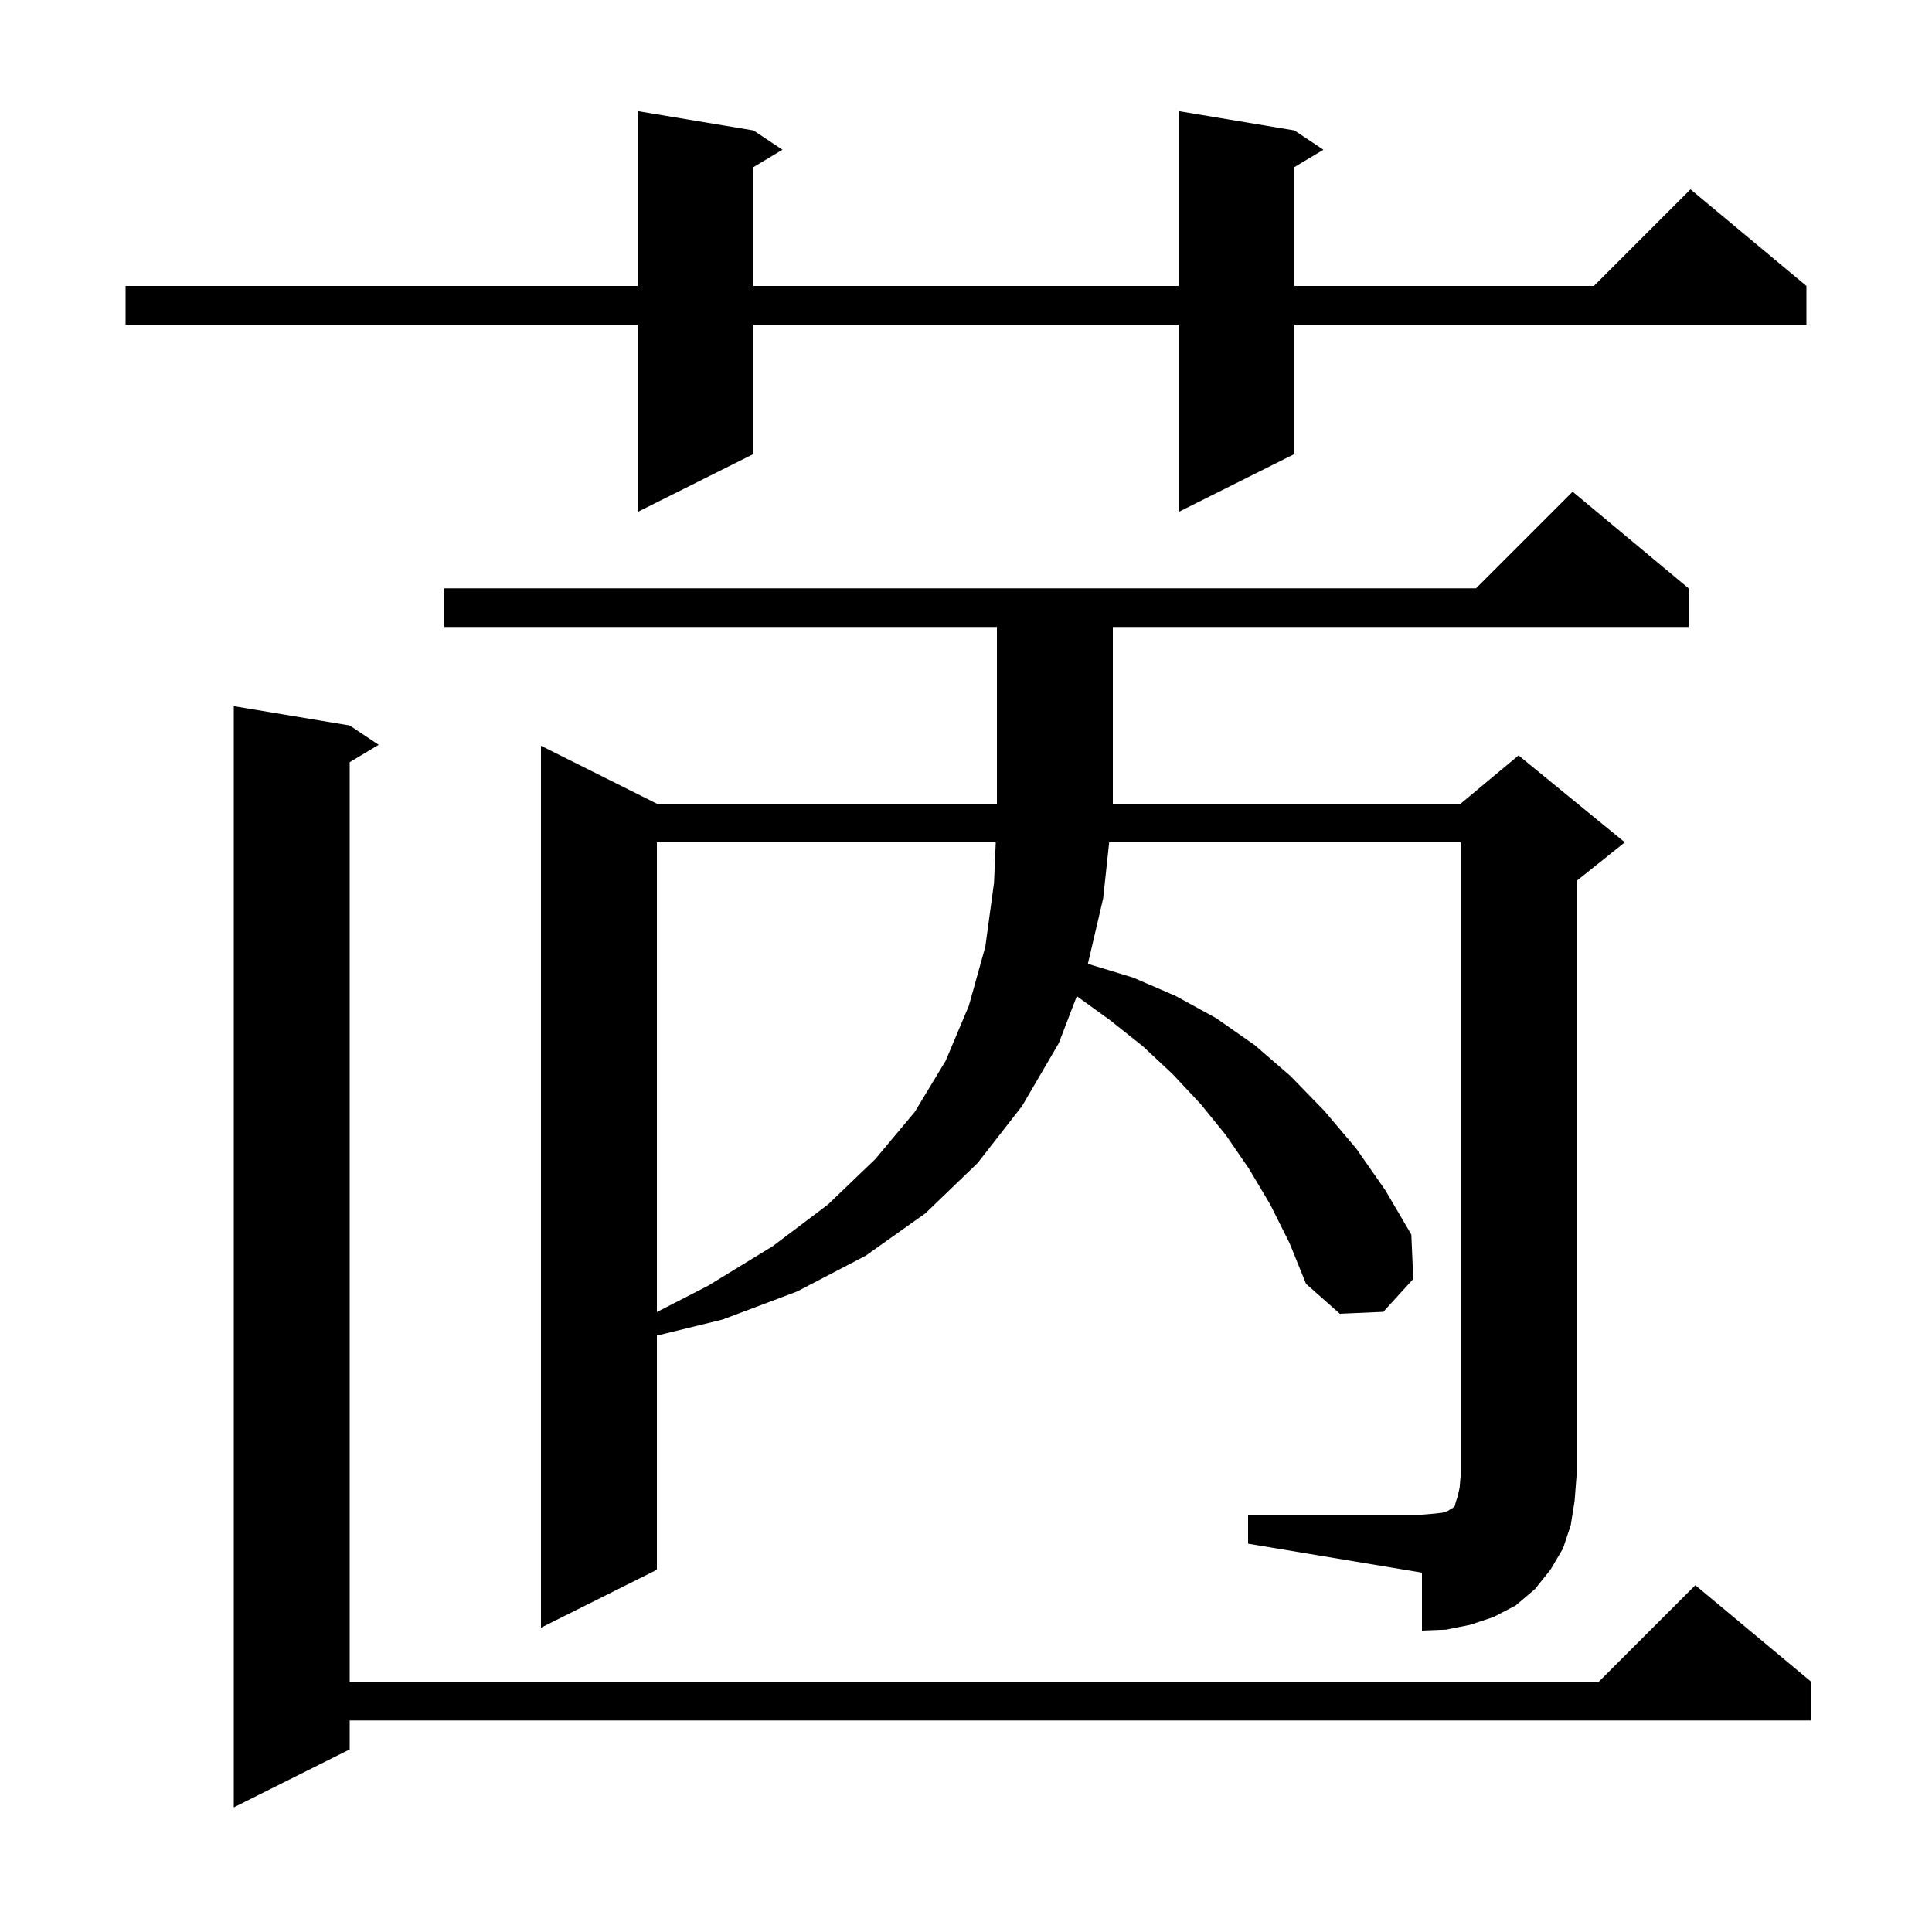 <svg xmlns="http://www.w3.org/2000/svg" xmlns:xlink="http://www.w3.org/1999/xlink" version="1.1" baseProfile="full" viewBox="0 0 200 200" width="200" height="200"><g fill="currentColor"><path d="M 36.2 75.1 L 39.2 77.1 L 36.2 78.9 L 36.2 174.1 L 165.5 174.1 L 175.5 164.1 L 187.5 174.1 L 187.5 178.1 L 36.2 178.1 L 36.2 181.1 L 24.2 187.1 L 24.2 73.1 Z M 129.2 156.8 L 147.2 156.8 L 148.4 156.7 L 149.3 156.6 L 149.9 156.4 L 150.2 156.2 L 150.4 156.1 L 150.6 155.9 L 150.7 155.5 L 150.9 154.9 L 151.1 154.0 L 151.2 152.8 L 151.2 87.2 L 114.821 87.2 L 114.2 93.0 L 112.615 99.782 L 112.7 99.8 L 117.3 101.2 L 121.7 103.1 L 125.9 105.4 L 129.9 108.2 L 133.6 111.4 L 137.1 115.0 L 140.4 118.9 L 143.4 123.2 L 146.1 127.8 L 146.3 132.4 L 143.2 135.8 L 138.7 136.0 L 135.2 132.9 L 133.5 128.7 L 131.5 124.7 L 129.3 121.0 L 126.9 117.5 L 124.3 114.3 L 121.4 111.2 L 118.3 108.3 L 114.9 105.6 L 111.471 103.123 L 109.6 108.0 L 105.8 114.5 L 101.2 120.4 L 95.8 125.6 L 89.6 130.0 L 82.5 133.7 L 74.8 136.6 L 68.0 138.26 L 68.0 162.5 L 56.0 168.5 L 56.0 77.2 L 68.0 83.2 L 103.2 83.2 L 103.2 64.9 L 46.0 64.9 L 46.0 60.9 L 152.8 60.9 L 162.8 50.9 L 174.8 60.9 L 174.8 64.9 L 115.2 64.9 L 115.2 83.2 L 151.2 83.2 L 157.2 78.2 L 168.2 87.2 L 163.2 91.2 L 163.2 152.8 L 163.0 155.4 L 162.6 157.9 L 161.8 160.3 L 160.5 162.5 L 158.9 164.5 L 156.9 166.2 L 154.6 167.4 L 152.2 168.2 L 149.7 168.7 L 147.2 168.8 L 147.2 162.8 L 129.2 159.8 Z M 68.0 87.2 L 68.0 135.82 L 73.3 133.1 L 80.0 129.0 L 85.7 124.7 L 90.6 120.0 L 94.7 115.1 L 97.9 109.8 L 100.3 104.1 L 102.0 98.0 L 102.9 91.4 L 103.08 87.2 Z M 134.0 13.5 L 137.0 15.5 L 134.0 17.3 L 134.0 29.6 L 165.0 29.6 L 175.0 19.6 L 187.0 29.6 L 187.0 33.6 L 134.0 33.6 L 134.0 47.0 L 122.0 53.0 L 122.0 33.6 L 78.0 33.6 L 78.0 47.0 L 66.0 53.0 L 66.0 33.6 L 13.0 33.6 L 13.0 29.6 L 66.0 29.6 L 66.0 11.5 L 78.0 13.5 L 81.0 15.5 L 78.0 17.3 L 78.0 29.6 L 122.0 29.6 L 122.0 11.5 Z "/></g></svg>